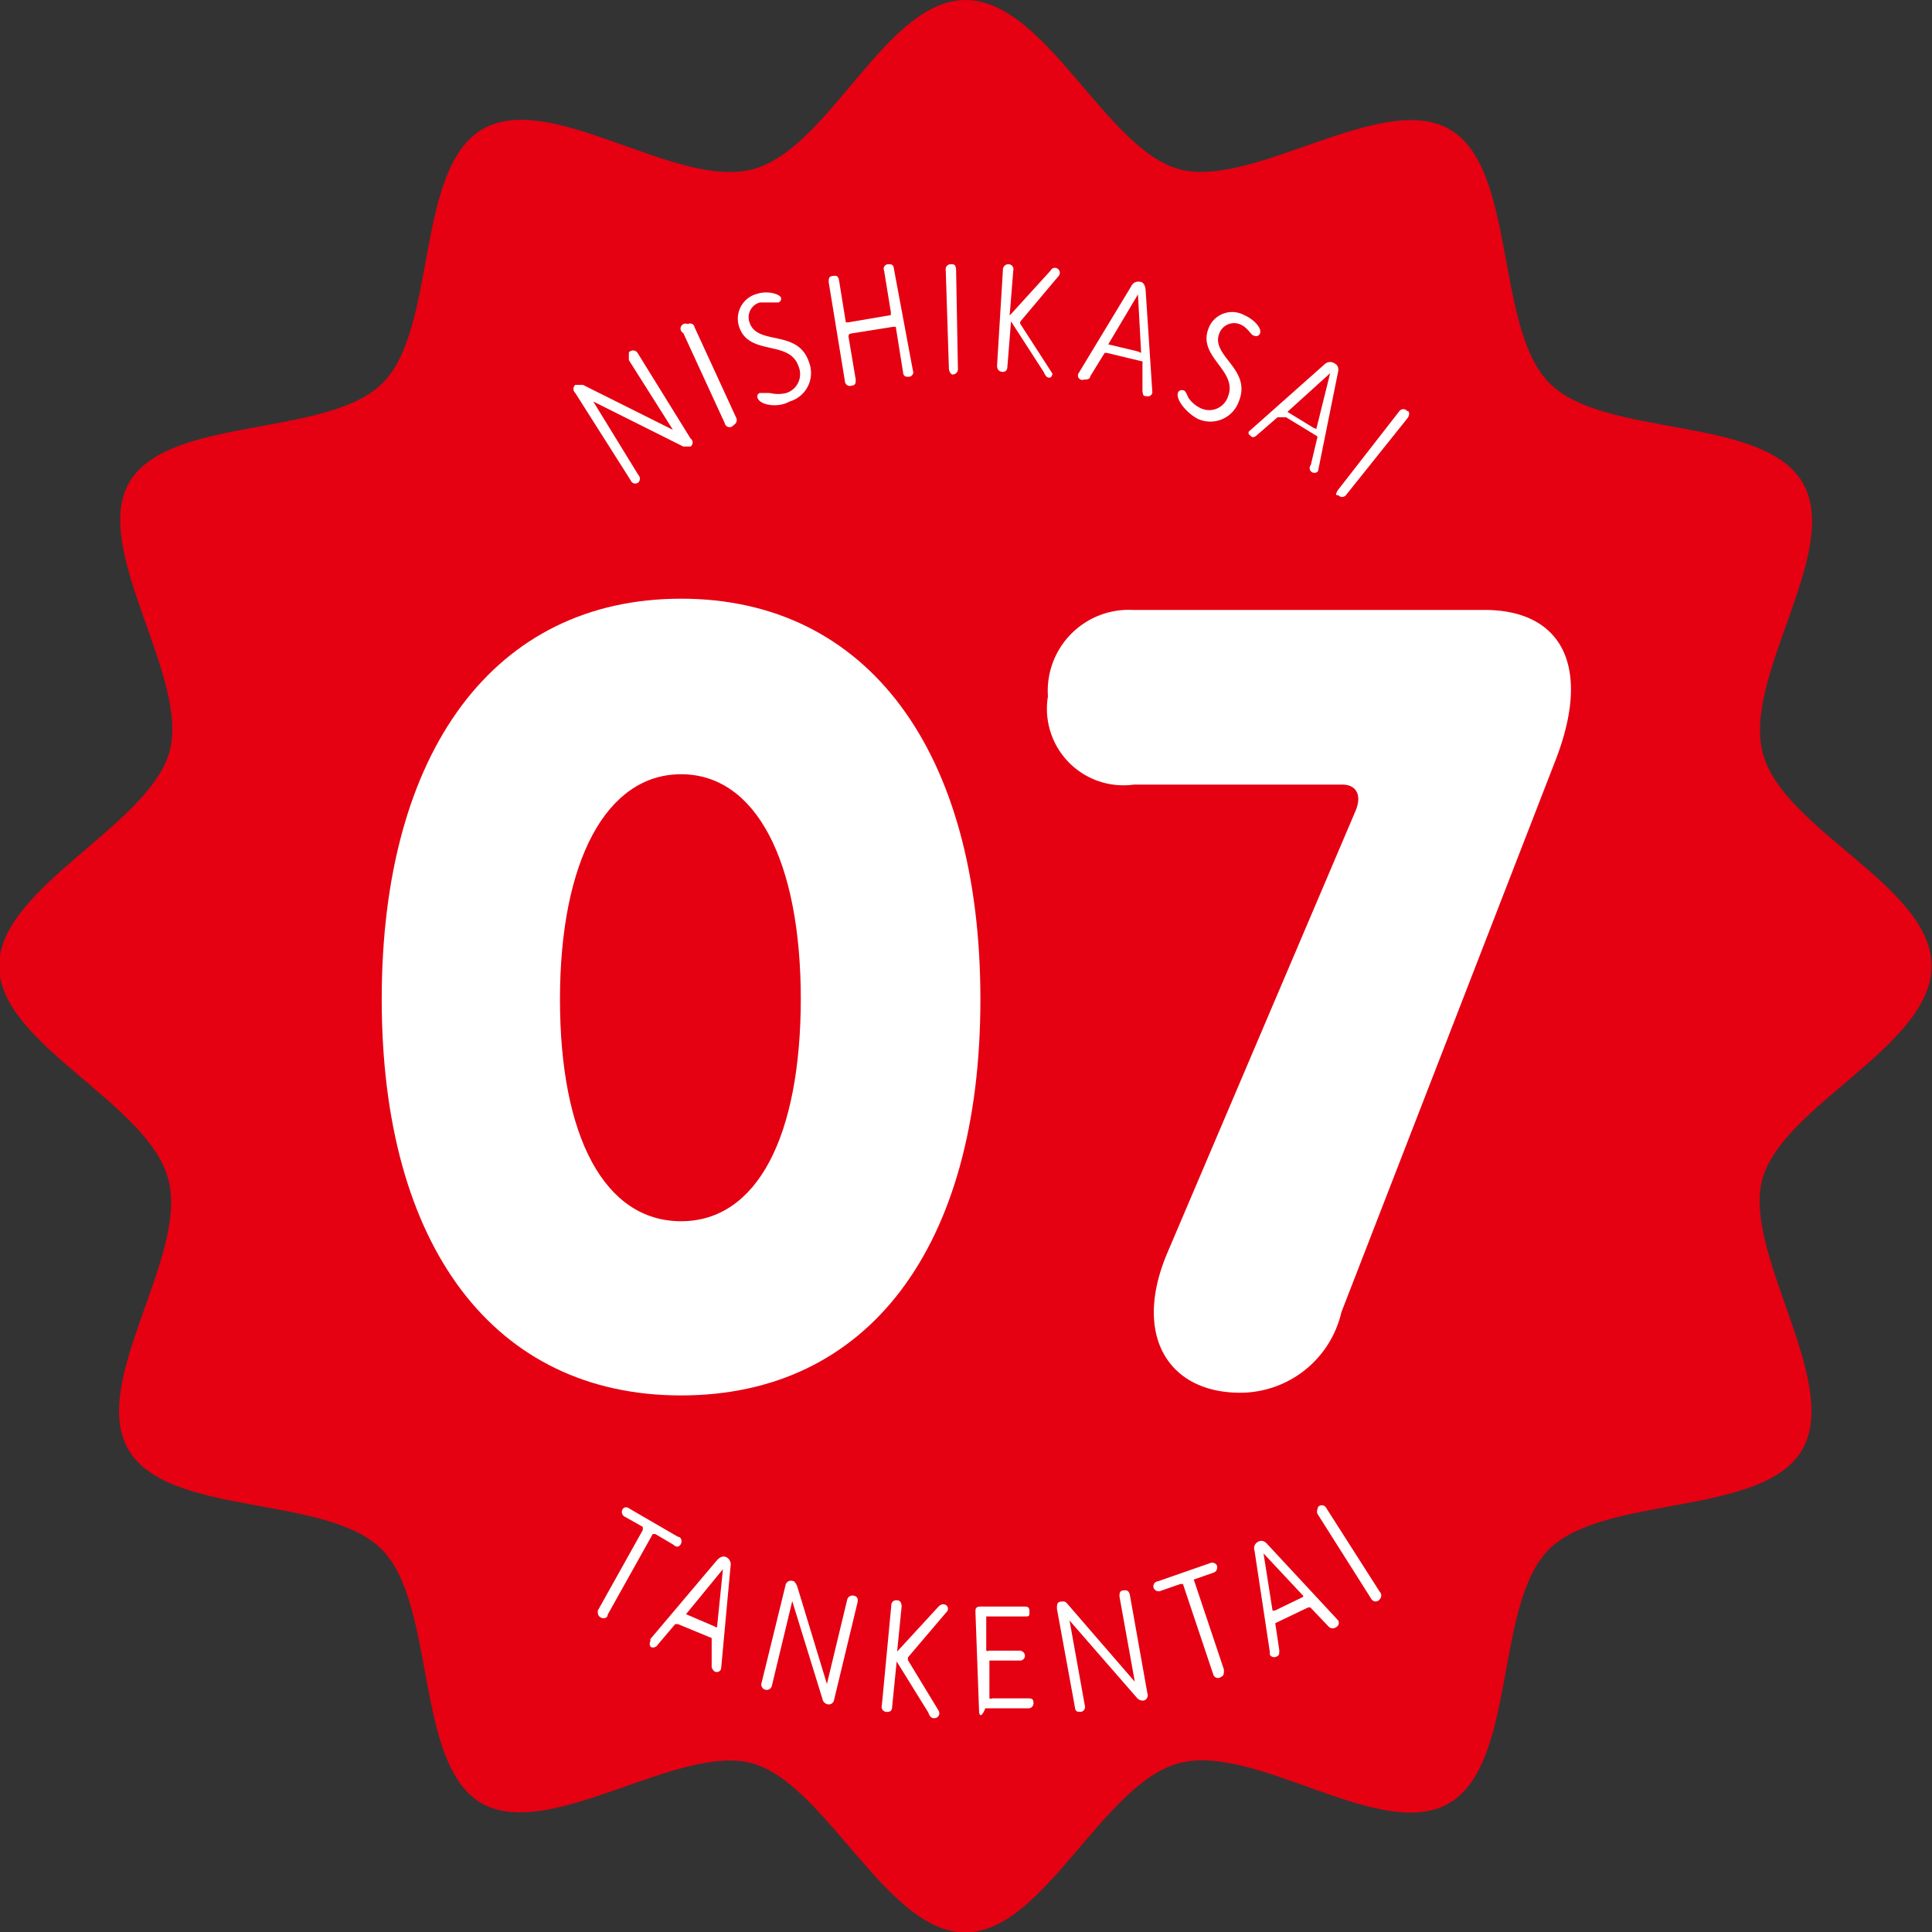 <svg id="レイヤー_1" data-name="レイヤー 1" xmlns="http://www.w3.org/2000/svg" viewBox="0 0 42.92 42.92"><rect x="0" y="0" width="42.92" height="42.92" fill="#333333" stroke="none"/><defs><style>.cls-1{fill:#e50012;}.cls-2{fill:#fff;}</style></defs><path class="cls-1" d="M42.63,21.46c0,1.78-3.32,3.1-3.76,4.74s1.75,4.5.89,6-4.41,1-5.63,2.22-.71,4.76-2.22,5.64-4.29-1.35-6-.89-3,3.76-4.75,3.76-3.1-3.32-4.74-3.76-4.5,1.75-6,.89-1-4.41-2.22-5.64-4.76-.71-5.63-2.22,1.34-4.29.89-6-3.76-3-3.76-4.74S3,18.36,3.48,16.72s-1.75-4.51-.89-6S7,9.73,8.22,8.51s.71-4.76,2.22-5.64,4.29,1.34,6,.89S19.39,0,21.17,0s3.11,3.32,4.75,3.76,4.5-1.75,6-.89,1,4.41,2.22,5.64,4.76.71,5.63,2.22-1.34,4.29-.89,6S42.63,19.68,42.63,21.46Z" transform="translate(0.28)"/><path class="cls-2" d="M8.2,22.2c0-5.52,2.51-8.9,6.65-8.9s6.65,3.38,6.65,8.9S19,31,14.85,31,8.2,27.69,8.2,22.2Zm9.31,0c0-3.08-1-5-2.66-5s-2.69,1.93-2.69,5,1,4.93,2.69,4.93S17.51,25.25,17.51,22.17Z" transform="translate(0.28)"/><path class="cls-2" d="M25.65,27.84,29.84,18c.14-.35,0-.57-.3-.57H24.91A1.7,1.7,0,0,1,23,15.47a1.8,1.8,0,0,1,1.89-1.92l7.81,0c1.68,0,2.4,1.21,1.58,3.33L29.52,29.15a2.31,2.31,0,0,1-2.25,1.79C25.67,30.94,24.88,29.66,25.65,27.84Z" transform="translate(0.28)"/><path class="cls-2" d="M13.89,7.85l1.17,1.89a.11.11,0,0,1,0,.18s-.09,0-.16,0l-2-1,1,1.63a.12.12,0,0,1,0,.17.11.11,0,0,1-.17-.05L12.5,8.73a.12.12,0,0,1,0-.18s.09,0,.17,0l2,1L13.69,8c0-.07,0-.14,0-.17A.12.12,0,0,1,13.89,7.85Z" transform="translate(0.28)"/><path class="cls-2" d="M15.82,9.4l-.92-2A.11.11,0,0,1,15,7.2a.1.1,0,0,1,.15.07l.92,2a.12.12,0,0,1-.05.17A.11.11,0,0,1,15.82,9.4Z" transform="translate(0.28)"/><path class="cls-2" d="M16.55,8.84a.08.08,0,0,1,.05-.11c.06,0,.12,0,.22,0a.76.76,0,0,0,.37,0,.44.44,0,0,0,.27-.59c-.2-.6-1.1-.22-1.32-.88a.57.57,0,0,1,.39-.73c.24-.08.5,0,.54.08a.09.09,0,0,1-.06.11c-.09,0-.21,0-.41,0a.34.34,0,0,0-.23.44c.17.53,1.07.14,1.32.88a.66.66,0,0,1-.43.88C17,9.07,16.6,9,16.55,8.84Z" transform="translate(0.28)"/><path class="cls-2" d="M18.49,8.47l-.36-2.2c0-.08,0-.13.09-.14s.12,0,.14.1l.15.93s0,0,.06,0l.94-.16s0,0,0-.07l-.15-.92a.1.1,0,0,1,.09-.14c.07,0,.12,0,.13.11L20,8.23a.1.1,0,0,1-.09.14c-.07,0-.12,0-.13-.11l-.16-1s0,0-.06,0l-.94.15s-.05,0-.05.07l.16.95c0,.08,0,.13-.1.14A.11.11,0,0,1,18.49,8.47Z" transform="translate(0.28)"/><path class="cls-2" d="M20.8,8.19,20.73,6a.11.11,0,0,1,.11-.13c.07,0,.11,0,.12.12L21,8.18a.12.12,0,0,1-.12.14C20.85,8.32,20.81,8.27,20.8,8.19Z" transform="translate(0.28)"/><path class="cls-2" d="M23.05,8.39c-.05,0-.09,0-.14-.12l-.73-1.13-.08,1c0,.09-.05.13-.12.12s-.11-.05-.11-.14L22,6a.12.12,0,0,1,.12-.13.11.11,0,0,1,.11.14l-.08,1,.91-1a.1.1,0,0,1,.1-.06.11.11,0,0,1,.07.19l-.84,1a.06.06,0,0,0,0,.06l.71,1.1A.11.11,0,0,1,23.05,8.39Z" transform="translate(0.28)"/><path class="cls-2" d="M23.67,8.37a.14.14,0,0,1,0-.06l1.18-1.95a.17.17,0,0,1,.19-.1c.08,0,.12.08.13.18l.15,2.28a0,0,0,0,1,0,0,.1.1,0,0,1-.13.08c-.06,0-.08,0-.09-.12l0-.6a.1.1,0,0,0,0-.05l-.79-.19-.05,0-.32.52c0,.06-.08.08-.13.07A.1.1,0,0,1,23.67,8.37Zm1.4-.54L25,6.54l-.66,1.11a0,0,0,0,0,0,0l.67.16S25.07,7.85,25.07,7.83Z" transform="translate(0.28)"/><path class="cls-2" d="M25.89,8.72A.09.09,0,0,1,26,8.67c.06,0,.08.09.13.18a.69.69,0,0,0,.29.23A.44.44,0,0,0,27,8.81c.23-.58-.69-.88-.43-1.52A.56.56,0,0,1,27.36,7c.23.1.4.3.35.41a.09.09,0,0,1-.12.05c-.08,0-.13-.17-.31-.25a.35.35,0,0,0-.47.19c-.21.51.73.79.43,1.52a.67.67,0,0,1-.9.39C26.08,9.18,25.83,8.87,25.89,8.72Z" transform="translate(0.28)"/><path class="cls-2" d="M27.46,9.64a.1.1,0,0,1,0-.05l1.7-1.51a.18.18,0,0,1,.22,0q.1.06.06.21L29,10.47l0,0a.11.11,0,0,1-.16,0,.11.11,0,0,1,0-.14l.14-.59a.05.05,0,0,0,0-.05l-.69-.42H28.1l-.46.4c-.06.05-.1.06-.15,0A.1.1,0,0,1,27.46,9.64Zm1.5-.1.31-1.25-.95.86s0,0,0,0l.59.36A0,0,0,0,0,29,9.54Z" transform="translate(0.28)"/><path class="cls-2" d="M29.44,10.89l1.37-1.76a.11.11,0,0,1,.17,0c.06,0,.06.1,0,.17L29.62,11a.11.11,0,0,1-.17,0C29.39,11,29.38,11,29.44,10.89Z" transform="translate(0.28)"/><path class="cls-2" d="M13,35.78l1-1.79s0-.05,0-.07l-.39-.22a.12.12,0,0,1-.06-.17q.06-.09.18,0l1.05.61c.08,0,.1.11.06.17s-.09.07-.17,0l-.39-.23a0,0,0,0,0-.06,0l-1,1.79c0,.08-.1.1-.16.06S13,35.85,13,35.78Z" transform="translate(0.28)"/><path class="cls-2" d="M14.17,36.46a.1.1,0,0,1,0-.05l1.47-1.74c.07-.08.14-.11.21-.08a.18.18,0,0,1,.1.2l-.21,2.28a.43.43,0,0,1,0,0,.1.1,0,0,1-.15.06s-.07-.06-.06-.13l0-.61a.05.05,0,0,0,0,0l-.75-.31a0,0,0,0,0-.06,0l-.39.46a.12.12,0,0,1-.15.05A.11.11,0,0,1,14.17,36.46Zm1.48-.32.13-1.28-.82,1s0,0,0,0l.63.27S15.65,36.17,15.65,36.14Z" transform="translate(0.28)"/><path class="cls-2" d="M18.77,35.6l-.52,2.16a.12.12,0,0,1-.15.1.15.15,0,0,1-.11-.12l-.67-2.17-.45,1.87a.12.12,0,0,1-.14.1.12.12,0,0,1-.09-.16l.53-2.16a.12.12,0,0,1,.15-.1c.05,0,.08.05.11.12l.66,2.17.45-1.87a.12.12,0,0,1,.15-.09C18.76,35.46,18.79,35.52,18.77,35.6Z" transform="translate(0.28)"/><path class="cls-2" d="M20.48,38.17c-.05,0-.09,0-.14-.13l-.7-1.13-.1,1q0,.13-.12.12a.11.11,0,0,1-.11-.14l.21-2.22a.11.11,0,0,1,.12-.12c.08,0,.11.06.11.14l-.1,1,.92-1s.06-.06.11-.05a.1.1,0,0,1,.06.18l-.85,1s0,0,0,.06L20.57,38A.11.11,0,0,1,20.48,38.17Z" transform="translate(0.28)"/><path class="cls-2" d="M21.47,38l-.08-2.18c0-.08,0-.13.12-.13l.95,0c.08,0,.13,0,.13.11s0,.11-.12.11l-.79,0a0,0,0,0,0-.05,0l0,.76a.06.06,0,0,0,.06,0l.67,0a.12.12,0,0,1,.13.11.11.11,0,0,1-.12.11l-.67,0s-.06,0,0,0l0,.84a.06.06,0,0,0,.06,0l.79,0c.08,0,.13,0,.13.11a.11.11,0,0,1-.12.11l-.95,0C21.52,38.17,21.47,38.12,21.47,38Z" transform="translate(0.28)"/><path class="cls-2" d="M24.82,35.43l.39,2.19a.12.12,0,0,1-.09.16.18.18,0,0,1-.15-.07L23.48,36l.34,1.89a.11.11,0,0,1-.09.14c-.07,0-.12,0-.13-.1l-.4-2.19c0-.09,0-.15.09-.16s.1,0,.16.07l1.48,1.71-.34-1.89c0-.08,0-.13.09-.14S24.8,35.35,24.82,35.43Z" transform="translate(0.28)"/><path class="cls-2" d="M26.67,37.19l-.67-2a0,0,0,0,0-.06,0l-.43.15a.12.12,0,0,1-.16-.06.11.11,0,0,1,.09-.15l1.15-.4a.12.12,0,0,1,.17.06c0,.06,0,.12-.09.15l-.43.15a0,0,0,0,0,0,0l.67,2c0,.08,0,.14-.06.16A.11.11,0,0,1,26.67,37.19Z" transform="translate(0.28)"/><path class="cls-2" d="M27.93,36.76s0,0,0-.06l-.34-2.25a.16.16,0,0,1,.08-.2q.11-.06.21.06L29.45,36l0,0a.11.11,0,0,1-.05.15.13.13,0,0,1-.15,0l-.42-.44a0,0,0,0,0-.05,0l-.73.35a.05.05,0,0,0,0,0l.09.6c0,.08,0,.12-.06.14A.11.11,0,0,1,27.93,36.76Zm.74-1.31-.88-.94.2,1.27a0,0,0,0,0,.05,0l.62-.3S28.68,35.47,28.67,35.45Z" transform="translate(0.28)"/><path class="cls-2" d="M30.19,35.53,29,33.65c-.05-.07,0-.14,0-.17a.11.11,0,0,1,.17,0l1.2,1.88a.12.12,0,0,1,0,.17A.11.11,0,0,1,30.19,35.53Z" transform="translate(0.28)"/></svg>